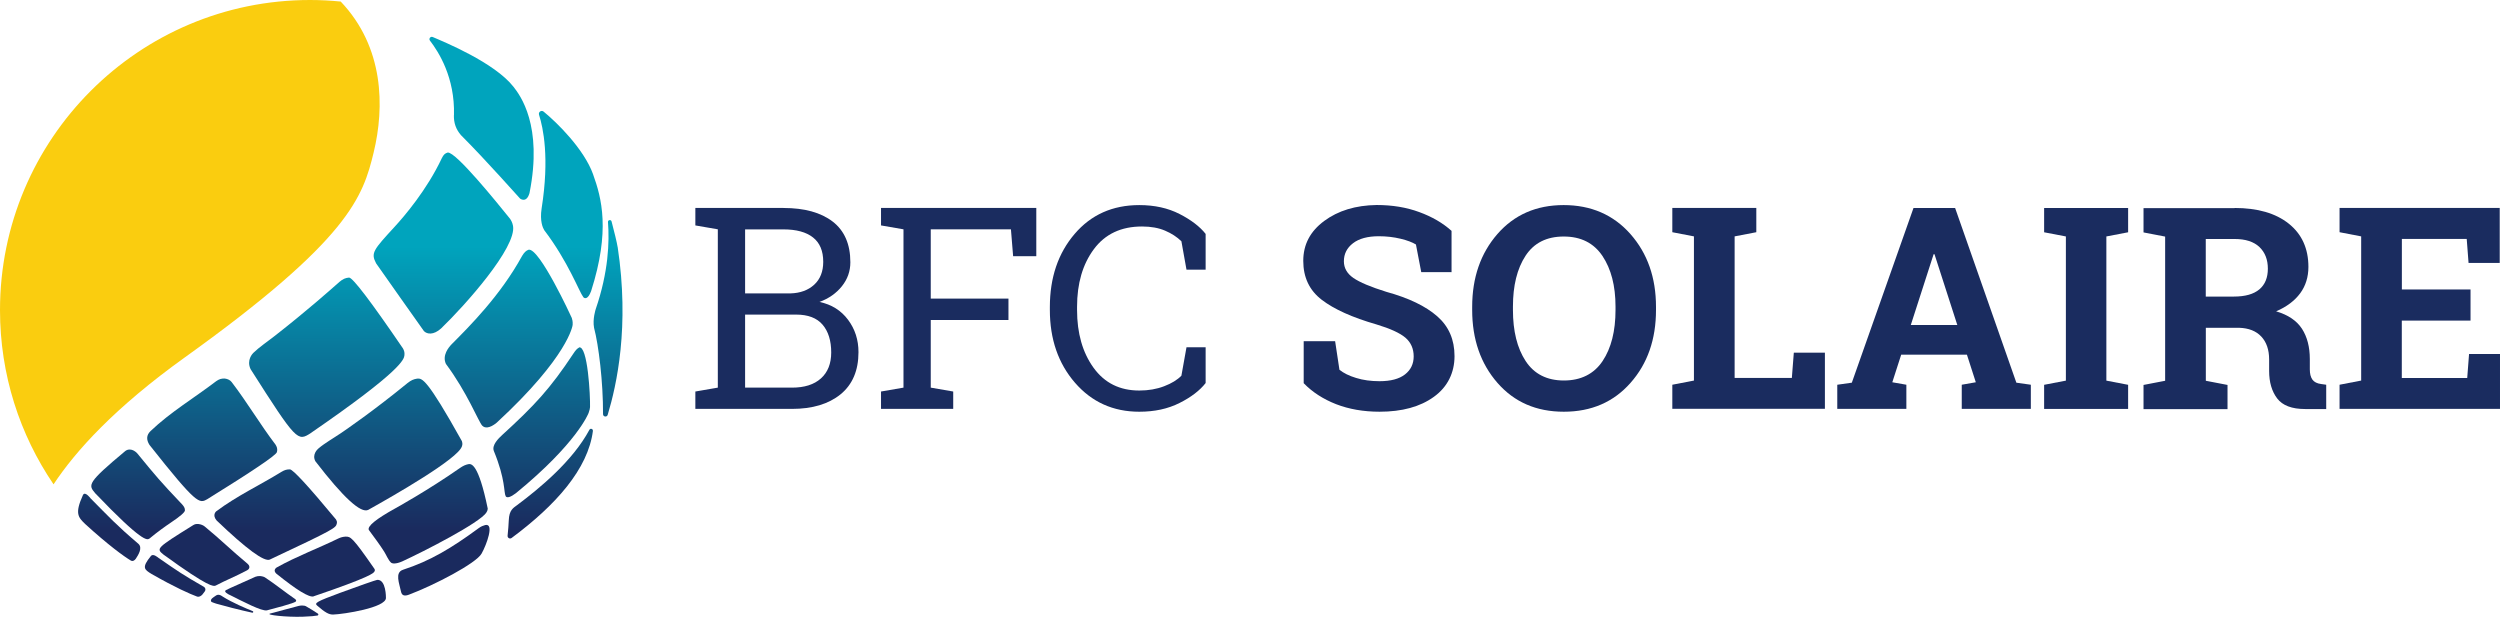 <svg xmlns="http://www.w3.org/2000/svg" xmlns:xlink="http://www.w3.org/1999/xlink" id="Calque_1" viewBox="0 0 353.88 87.32"><defs><style>      .cls-1 {        fill: url(#Dégradé_sans_nom_9);      }      .cls-2 {        fill: #facd0f;      }      .cls-3 {        fill: url(#linear-gradient);      }      .cls-4 {        fill: url(#Dégradé_sans_nom_9-9);      }      .cls-5 {        fill: url(#Dégradé_sans_nom_9-7);      }      .cls-6 {        fill: url(#Dégradé_sans_nom_9-4);      }      .cls-7 {        fill: url(#Dégradé_sans_nom_9-8);      }      .cls-8 {        fill: url(#Dégradé_sans_nom_9-2);      }      .cls-9 {        fill: url(#Dégradé_sans_nom_9-3);      }      .cls-10 {        fill: url(#Dégradé_sans_nom_9-6);      }      .cls-11 {        fill: url(#Dégradé_sans_nom_9-5);      }      .cls-12 {        fill: #1a2c5f;      }      .cls-13 {        fill: url(#Dégradé_sans_nom_9-15);      }      .cls-14 {        fill: url(#Dégradé_sans_nom_9-17);      }      .cls-15 {        fill: url(#Dégradé_sans_nom_9-16);      }      .cls-16 {        fill: url(#Dégradé_sans_nom_9-19);      }      .cls-17 {        fill: url(#Dégradé_sans_nom_9-18);      }      .cls-18 {        fill: url(#Dégradé_sans_nom_9-12);      }      .cls-19 {        fill: url(#Dégradé_sans_nom_9-13);      }      .cls-20 {        fill: url(#Dégradé_sans_nom_9-14);      }      .cls-21 {        fill: url(#Dégradé_sans_nom_9-10);      }      .cls-22 {        fill: url(#Dégradé_sans_nom_9-11);      }      .cls-23 {        fill: url(#Dégradé_sans_nom_9-20);      }      .cls-24 {        fill: url(#Dégradé_sans_nom_9-21);      }      .cls-25 {        fill: url(#Dégradé_sans_nom_9-22);      }    </style><linearGradient id="linear-gradient" x1="58.72" y1="6.72" x2="58.17" y2="6.18" gradientUnits="userSpaceOnUse"><stop offset="0" stop-color="#e74d21"></stop><stop offset="1" stop-color="#fcc10b"></stop></linearGradient><linearGradient id="D&#xE9;grad&#xE9;_sans_nom_9" data-name="D&#xE9;grad&#xE9; sans nom 9" x1="54.97" y1="75.13" x2="54.97" y2="34.88" gradientUnits="userSpaceOnUse"><stop offset="0" stop-color="#1a2a5e"></stop><stop offset="1" stop-color="#00a4bd"></stop></linearGradient><linearGradient id="D&#xE9;grad&#xE9;_sans_nom_9-2" data-name="D&#xE9;grad&#xE9; sans nom 9" x1="60.54" y1="75.13" x2="60.54" y2="34.88" xlink:href="#D&#xE9;grad&#xE9;_sans_nom_9"></linearGradient><linearGradient id="D&#xE9;grad&#xE9;_sans_nom_9-3" data-name="D&#xE9;grad&#xE9; sans nom 9" x1="62.83" y1="75.13" x2="62.83" y2="34.88" xlink:href="#D&#xE9;grad&#xE9;_sans_nom_9"></linearGradient><linearGradient id="D&#xE9;grad&#xE9;_sans_nom_9-4" data-name="D&#xE9;grad&#xE9; sans nom 9" x1="30.03" y1="75.13" x2="30.03" y2="34.88" xlink:href="#D&#xE9;grad&#xE9;_sans_nom_9"></linearGradient><linearGradient id="D&#xE9;grad&#xE9;_sans_nom_9-5" data-name="D&#xE9;grad&#xE9; sans nom 9" x1="45.97" y1="75.13" x2="45.97" y2="34.88" xlink:href="#D&#xE9;grad&#xE9;_sans_nom_9"></linearGradient><linearGradient id="D&#xE9;grad&#xE9;_sans_nom_9-6" data-name="D&#xE9;grad&#xE9; sans nom 9" x1="39.02" y1="75.13" x2="39.02" y2="34.88" xlink:href="#D&#xE9;grad&#xE9;_sans_nom_9"></linearGradient><linearGradient id="D&#xE9;grad&#xE9;_sans_nom_9-7" data-name="D&#xE9;grad&#xE9; sans nom 9" x1="19.56" y1="75.13" x2="19.56" y2="34.88" xlink:href="#D&#xE9;grad&#xE9;_sans_nom_9"></linearGradient><linearGradient id="D&#xE9;grad&#xE9;_sans_nom_9-8" data-name="D&#xE9;grad&#xE9; sans nom 9" x1="49.69" y1="75.13" x2="49.69" y2="34.88" xlink:href="#D&#xE9;grad&#xE9;_sans_nom_9"></linearGradient><linearGradient id="D&#xE9;grad&#xE9;_sans_nom_9-9" data-name="D&#xE9;grad&#xE9; sans nom 9" x1="46.26" y1="75.13" x2="46.26" y2="34.88" xlink:href="#D&#xE9;grad&#xE9;_sans_nom_9"></linearGradient><linearGradient id="D&#xE9;grad&#xE9;_sans_nom_9-10" data-name="D&#xE9;grad&#xE9; sans nom 9" x1="68.16" y1="75.13" x2="68.16" y2="34.88" xlink:href="#D&#xE9;grad&#xE9;_sans_nom_9"></linearGradient><linearGradient id="D&#xE9;grad&#xE9;_sans_nom_9-11" data-name="D&#xE9;grad&#xE9; sans nom 9" x1="86.06" y1="75.13" x2="86.06" y2="34.88" xlink:href="#D&#xE9;grad&#xE9;_sans_nom_9"></linearGradient><linearGradient id="D&#xE9;grad&#xE9;_sans_nom_9-12" data-name="D&#xE9;grad&#xE9; sans nom 9" x1="72.02" y1="75.13" x2="72.02" y2="34.88" xlink:href="#D&#xE9;grad&#xE9;_sans_nom_9"></linearGradient><linearGradient id="D&#xE9;grad&#xE9;_sans_nom_9-13" data-name="D&#xE9;grad&#xE9; sans nom 9" x1="76.69" y1="75.13" x2="76.69" y2="34.88" xlink:href="#D&#xE9;grad&#xE9;_sans_nom_9"></linearGradient><linearGradient id="D&#xE9;grad&#xE9;_sans_nom_9-14" data-name="D&#xE9;grad&#xE9; sans nom 9" x1="77.88" y1="75.13" x2="77.88" y2="34.88" xlink:href="#D&#xE9;grad&#xE9;_sans_nom_9"></linearGradient><linearGradient id="D&#xE9;grad&#xE9;_sans_nom_9-15" data-name="D&#xE9;grad&#xE9; sans nom 9" x1="80.8" y1="75.13" x2="80.8" y2="34.88" xlink:href="#D&#xE9;grad&#xE9;_sans_nom_9"></linearGradient><linearGradient id="D&#xE9;grad&#xE9;_sans_nom_9-16" data-name="D&#xE9;grad&#xE9; sans nom 9" x1="62.77" y1="75.13" x2="62.77" y2="34.88" xlink:href="#D&#xE9;grad&#xE9;_sans_nom_9"></linearGradient><linearGradient id="D&#xE9;grad&#xE9;_sans_nom_9-17" data-name="D&#xE9;grad&#xE9; sans nom 9" x1="28.94" y1="75.13" x2="28.94" y2="34.88" xlink:href="#D&#xE9;grad&#xE9;_sans_nom_9"></linearGradient><linearGradient id="D&#xE9;grad&#xE9;_sans_nom_9-18" data-name="D&#xE9;grad&#xE9; sans nom 9" x1="15.45" y1="75.13" x2="15.45" y2="34.88" xlink:href="#D&#xE9;grad&#xE9;_sans_nom_9"></linearGradient><linearGradient id="D&#xE9;grad&#xE9;_sans_nom_9-19" data-name="D&#xE9;grad&#xE9; sans nom 9" x1="41.61" y1="75.13" x2="41.61" y2="34.88" xlink:href="#D&#xE9;grad&#xE9;_sans_nom_9"></linearGradient><linearGradient id="D&#xE9;grad&#xE9;_sans_nom_9-20" data-name="D&#xE9;grad&#xE9; sans nom 9" x1="36.89" y1="75.13" x2="36.89" y2="34.88" xlink:href="#D&#xE9;grad&#xE9;_sans_nom_9"></linearGradient><linearGradient id="D&#xE9;grad&#xE9;_sans_nom_9-21" data-name="D&#xE9;grad&#xE9; sans nom 9" x1="32.85" y1="75.13" x2="32.85" y2="34.88" xlink:href="#D&#xE9;grad&#xE9;_sans_nom_9"></linearGradient><linearGradient id="D&#xE9;grad&#xE9;_sans_nom_9-22" data-name="D&#xE9;grad&#xE9; sans nom 9" x1="24.79" y1="75.13" x2="24.79" y2="34.88" xlink:href="#D&#xE9;grad&#xE9;_sans_nom_9"></linearGradient></defs><g><path class="cls-12" d="M110.9,29.44c2.97,0,5.29.64,6.96,1.92,1.67,1.28,2.51,3.21,2.51,5.77,0,1.26-.4,2.39-1.2,3.39s-1.86,1.74-3.17,2.22c1.71.36,3.05,1.2,4.04,2.52.99,1.32,1.48,2.85,1.48,4.59,0,2.6-.85,4.59-2.54,5.97-1.69,1.37-3.98,2.06-6.88,2.06h-13.67v-2.46l3.18-.55v-22.41l-3.18-.55v-2.48h12.46ZM105.47,41.53h6.43c1.38-.04,2.5-.45,3.35-1.23.85-.78,1.28-1.86,1.28-3.24,0-1.54-.48-2.69-1.45-3.45-.96-.76-2.36-1.14-4.18-1.14h-5.43v9.06ZM105.47,44.54v10.33h6.64c1.76,0,3.12-.43,4.09-1.3.97-.87,1.46-2.09,1.46-3.68,0-1.67-.41-2.98-1.22-3.93-.81-.95-2.06-1.43-3.74-1.43h-7.23Z"></path><path class="cls-12" d="M124.71,55.42l3.18-.55v-22.41l-3.18-.55v-2.48h21.98v6.84h-3.28l-.31-3.81h-11.35v9.81h11v3.03h-11v9.57l3.18.55v2.46h-10.22v-2.46Z"></path><path class="cls-12" d="M170.66,38.17h-2.71l-.72-4.02c-.63-.61-1.39-1.11-2.31-1.5-.91-.39-2-.59-3.26-.59-2.96,0-5.23,1.07-6.82,3.21-1.59,2.14-2.38,4.86-2.38,8.16v.45c0,3.29.78,6.02,2.33,8.17,1.56,2.16,3.71,3.23,6.48,3.23,1.29,0,2.46-.2,3.52-.61,1.05-.4,1.87-.9,2.44-1.49l.72-4.02h2.71v5.06c-.82,1.05-2.05,2-3.69,2.82-1.64.83-3.54,1.24-5.7,1.24-3.7,0-6.73-1.37-9.1-4.1s-3.56-6.17-3.56-10.31v-.41c0-4.17,1.17-7.61,3.5-10.34,2.33-2.73,5.38-4.09,9.16-4.09,2.16,0,4.06.42,5.7,1.26,1.64.84,2.87,1.78,3.69,2.82v5.06Z"></path><path class="cls-12" d="M205.5,38.52h-4.32l-.75-3.91c-.5-.31-1.23-.59-2.19-.82-.96-.23-1.98-.35-3.06-.35-1.58,0-2.8.33-3.66.99-.86.66-1.29,1.51-1.29,2.55,0,.96.45,1.75,1.35,2.37.9.62,2.45,1.27,4.66,1.96,3.17.87,5.57,2.03,7.2,3.46,1.64,1.43,2.45,3.31,2.45,5.64s-.97,4.36-2.92,5.76c-1.94,1.41-4.51,2.11-7.69,2.11-2.27,0-4.33-.36-6.16-1.07-1.83-.72-3.36-1.71-4.58-2.97v-5.94h4.45l.61,4.04c.58.47,1.36.86,2.36,1.16.99.31,2.1.46,3.32.46,1.58,0,2.78-.32,3.6-.96.82-.64,1.23-1.49,1.23-2.56s-.39-1.97-1.17-2.64c-.78-.66-2.15-1.29-4.11-1.88-3.4-.98-5.98-2.14-7.73-3.48-1.75-1.34-2.62-3.18-2.62-5.51s.99-4.19,2.96-5.65,4.45-2.22,7.43-2.26c2.21,0,4.22.33,6.03,1,1.81.66,3.34,1.55,4.57,2.66v5.82Z"></path><path class="cls-12" d="M234.41,43.87c0,4.17-1.2,7.61-3.61,10.33-2.4,2.72-5.55,4.08-9.44,4.08s-7.01-1.36-9.39-4.08c-2.38-2.72-3.58-6.17-3.58-10.33v-.43c0-4.14,1.19-7.58,3.57-10.31,2.38-2.73,5.51-4.1,9.38-4.1s7.04,1.37,9.45,4.1c2.41,2.73,3.62,6.17,3.62,10.31v.43ZM228.68,43.4c0-2.94-.62-5.33-1.85-7.17-1.24-1.84-3.06-2.75-5.48-2.75s-4.22.91-5.41,2.73c-1.19,1.82-1.78,4.22-1.78,7.19v.47c0,3,.6,5.41,1.8,7.24,1.2,1.83,3.01,2.75,5.41,2.75s4.26-.92,5.48-2.75c1.22-1.83,1.83-4.24,1.83-7.24v-.47Z"></path><path class="cls-12" d="M236.72,57.88v-3.42l3.06-.59v-20.41l-3.06-.59v-3.44h11.89v3.44l-3.07.59v20.04h8.1l.28-3.58h4.4v7.95h-21.58Z"></path><path class="cls-12" d="M260.08,54.46l2.05-.29,8.73-24.73h5.89l8.67,24.73,2.05.29v3.42h-9.78v-3.42l1.99-.35-1.26-3.91h-9.3l-1.26,3.91,1.99.35v3.42h-9.78v-3.42ZM270.48,46h6.58l-3.23-10.02h-.12l-3.23,10.02Z"></path><path class="cls-12" d="M289.35,32.88v-3.44h11.89v3.44l-3.08.59v20.41l3.08.59v3.42h-11.89v-3.42l3.08-.59v-20.41l-3.08-.59Z"></path><path class="cls-12" d="M316.31,29.44c3.26,0,5.81.74,7.67,2.22,1.85,1.48,2.78,3.52,2.78,6.12,0,1.43-.39,2.68-1.16,3.73-.78,1.06-1.91,1.91-3.41,2.56,1.7.5,2.91,1.32,3.66,2.47.74,1.15,1.11,2.58,1.11,4.29v1.45c0,.62.12,1.11.37,1.46.25.34.66.55,1.24.62l.71.1v3.44h-2.98c-1.88,0-3.2-.5-3.96-1.5-.76-1-1.14-2.3-1.14-3.89v-1.62c0-1.38-.37-2.46-1.11-3.25-.74-.79-1.79-1.2-3.14-1.24h-4.71v7.5l3.07.59v3.42h-11.89v-3.42l3.06-.59v-20.41l-3.06-.59v-3.44h12.89ZM312.23,41.98h3.98c1.6,0,2.8-.34,3.61-1.02.8-.68,1.2-1.65,1.2-2.93s-.4-2.3-1.19-3.06c-.8-.76-1.97-1.14-3.52-1.14h-4.08v8.14Z"></path><path class="cls-12" d="M349.7,45.38h-9.72v8.13h9.26l.26-3.4h4.38v7.77h-22.71v-3.42l3.06-.59v-20.41l-3.06-.59v-3.44h22.67v7.79h-4.41l-.26-3.4h-9.18v7.15h9.72v4.39Z"></path></g><g><g><path class="cls-3" d="M58.26,6.19s0,.06.01.17c0-.06,0-.12-.01-.17Z"></path><g><path class="cls-1" d="M65.39,63.19c.12-.37.04-.58-.02-.77-4.96-8.9-5.61-8.86-6.3-8.83-.53.08-.88.24-1.38.63-4.79,3.92-8.72,6.61-9.46,7.11-.94.64-2.27,1.4-3.14,2.14-.17.14-.96.89-.44,1.83q5.91,7.68,7.48,6.87c3.8-2.12,12.71-7.24,13.25-8.98Z"></path><path class="cls-8" d="M68.84,72.55h0c.18-.27.19-.43.2-.56-1.33-6.47-2.35-6.34-2.73-6.29-.43.09-.74.23-1.21.55-4.46,3.12-9.09,5.68-9.13,5.7q-4.14,2.29-3.76,3.07c.67.91,1.58,2.12,2.18,3.08.29.46.56,1.16.95,1.53.18.17.7.23,1.59-.16,3.11-1.43,10.96-5.45,11.92-6.92Z"></path><path class="cls-9" d="M68.69,74.32c-.3.09-.56.17-.93.44-3.9,2.86-6.85,4.63-10.71,5.89-1.2.39-.52,1.94-.29,3.08.12.61.53.67,1.12.45,3.57-1.34,9.52-4.43,10.29-5.82.72-1.28,1.83-4.33.52-4.04Z"></path><path class="cls-6" d="M29.31,70.68q9.69-6.01,9.88-6.67c.14-.5-.02-.78-.18-1.06-2.19-2.88-4.02-6-6.22-8.87-.21-.27-.54-.44-.98-.5-.48-.01-.78.08-1.21.38-3.09,2.36-6.46,4.36-9.29,7.06-.58.56-.63,1.2-.15,1.96,6.72,8.5,7.05,8.31,8.16,7.69Z"></path><path class="cls-11" d="M44.39,84.41c8.13-2.76,8.47-3.29,8.6-3.49.11-.17.07-.27.04-.36-3.19-4.61-3.41-4.61-4.13-4.6-.39.03-.65.1-1.02.27-2.88,1.41-5.9,2.52-8.7,4.09,0,0-.6.34-.1.85q4.38,3.54,5.32,3.25Z"></path><path class="cls-10" d="M38.19,79.21c9.32-4.38,9.34-4.48,9.49-5.12h0c.06-.25-.04-.41-.12-.56q-5.85-7.05-6.52-7.09c-.46,0-.75.09-1.16.33-3.07,1.89-6.36,3.43-9.26,5.6,0,0-.64.49.04,1.3q6.33,6.06,7.54,5.54Z"></path><path class="cls-5" d="M21.14,76.25c1.07-.9,2.26-1.75,3.02-2.26q2.03-1.35,2.02-1.76h0c0-.36-.19-.58-.37-.8-3.17-3.34-3.71-4-6.31-7.17-.38-.47-.75-.56-.94-.61-.35-.05-.55,0-.81.18-5.47,4.56-5.26,4.8-4.29,5.97,6.71,7.02,7.36,6.64,7.67,6.45Z"></path><path class="cls-7" d="M53.4,82.08c-.22.03-2.72.9-5.29,1.85-3.27,1.21-3.63,1.43-3.23,1.78,1.12.97,1.66,1.3,2.29,1.28,1.47-.05,7.46-.97,7.46-2.35,0-.03.04-2.64-1.24-2.56Z"></path><path class="cls-4" d="M43.96,61.32c13.06-8.98,13.22-10.48,13.29-11.04.05-.45-.09-.74-.21-.96q-6.84-10.02-7.63-10.03c-.53.05-.87.2-1.36.61-1.15,1.02-4.65,4.13-9.2,7.68-.91.71-2.18,1.58-3,2.38-.1.1-.98,1.02-.38,2.29,6.55,10.3,6.66,10.23,8.5,9.07Z"></path><path class="cls-21" d="M64.25,16.3c-.03,1.09.29,2.01,1,2.83,3.66,3.66,8.24,8.87,8.37,8.98,0,0,.9.71,1.33-.77,1.92-9.61-1.34-13.87-2.26-15.05-2.69-3.44-9.85-6.37-11.44-7.05-.31-.13-.6.24-.39.51,1.23,1.6,3.55,5.23,3.4,10.55Z"></path><path class="cls-22" d="M87.42,34.94c-.09-.59-.46-2.11-.85-3.59-.08-.31-.54-.23-.51.09.22,2.79.07,7.06-1.73,12.3-.02.06-.47,1.45-.24,2.66.65,2.47,1.29,7.67,1.27,12.22,0,.39.55.47.66.1,1.28-4.25,3.11-12.5,1.41-23.77Z"></path><path class="cls-18" d="M68.28,60.26c.29.34,1,.43,2.03-.43,10.19-9.41,10.75-13.8,10.75-13.84.03-.48-.05-.76-.12-.98-.04-.1-4.6-10.02-6.13-9.66-.37.15-.6.37-.91.88-3.05,5.57-7.38,9.9-9.96,12.49-.43.44-1.38,1.58-.82,2.79,3.06,4.13,4.56,8.08,5.15,8.76Z"></path><path class="cls-19" d="M81.96,49.2c-.29.16-.49.38-.81.87-3.28,4.96-5.49,7.33-10.07,11.51-.51.47-1.51,1.44-1.17,2.27,1.67,4.07,1.38,5.84,1.67,6.39.16.3.71.14,1.45-.43,8.66-7.08,10.28-11.32,10.29-11.36h0c.15-.4.18-.63.2-.82.05-1.52-.32-8.8-1.57-8.45Z"></path><path class="cls-20" d="M83.92,60.99c.04-.29-.36-.41-.49-.15-2.35,4.39-6.97,8.22-10.22,10.65-.57.42-1.13.71-1.19,2.14-.03.7-.08,1.31-.17,2.2-.03.31.32.51.57.32,6.24-4.63,10.82-9.76,11.51-15.17Z"></path><path class="cls-13" d="M83.96,24.69c-1.3-3.61-5.13-7.35-7.01-8.89-.31-.26-.77.05-.65.44.59,1.87,1.5,6.07.37,13.25-.28,1.81.17,2.76.36,3.08,3.42,4.5,4.95,8.73,5.54,9.49.15.19.63.41,1.1-.84,2.74-8.56,1.49-13.19.29-16.52Z"></path><path class="cls-15" d="M60.01,46.87c.44.44,1.34.6,2.43-.38,3.41-3.28,10.71-11.48,10.18-14.51-.09-.49-.27-.78-.42-1.01-1.89-2.34-7.63-9.45-8.82-9.38-.39.11-.6.31-.84.8-2.11,4.5-5.36,8.28-6.66,9.69-3.03,3.3-3.42,3.72-2.64,5.2.07.09,6.67,9.49,6.77,9.59Z"></path><path class="cls-14" d="M28.97,74.52c-.21-.17-.5-.29-.84-.34-.33-.03-.52,0-.76.14-5.3,3.3-5.28,3.32-4.22,4.19,6.5,4.72,7.07,4.5,7.38,4.38,1.45-.77,2.98-1.37,4.42-2.15.11-.06.33-.18.35-.43.02-.24-.13-.38-.27-.52-2.06-1.7-3.98-3.57-6.05-5.26Z"></path><path class="cls-17" d="M12.78,70.49c-.11-.11-.78-1-1.05-.39-1.18,2.61-.65,3.12.32,4.07,3.24,2.96,5.5,4.6,6.46,5.17.27.16.55,0,.72-.26.34-.52,1.01-1.55.34-2.12-3.13-2.66-4.11-3.76-6.79-6.46Z"></path><path class="cls-16" d="M43.28,85.8c-.07-.04-.21-.08-.5-.09-.2,0-.33.02-.51.06-.71.2-3.2.84-4.04,1.08-.69.2,2.33.52,4.59.45,1.15-.04,1.79-.11,2.12-.17.13-.02.17-.2.06-.27-.43-.28-1.23-.8-1.72-1.06Z"></path><path class="cls-23" d="M41.9,85.09c.06-.13-.02-.2-.11-.28-1.44-.99-2.8-2.1-4.26-3.06-.11-.08-.33-.17-.71-.21-.28,0-.44.02-.66.1-3.79,1.67-4.19,1.9-4.19,1.9-.14.09-.2.27.34.57,2.16,1.08,4.73,2.43,5.46,2.29,4.01-1.04,4.09-1.21,4.14-1.31Z"></path><path class="cls-24" d="M35.78,86.51c-1-.41-2.9-1.2-4.27-2.07-.09-.06-.5-.41-.91-.16-.59.4-.7.48-.74.69-.02.1.03.21.12.25.14.06.34.14.63.23.76.23,3.53.95,5.1,1.28.14.03.2-.17.07-.22Z"></path><path class="cls-25" d="M28.87,83.07s-.06-.04-.09-.05c-2.88-1.66-3.48-2.07-6.34-4.05-.11-.08-.76-.65-1.07-.28-1.36,1.67-.94,1.93.09,2.56,3.34,1.91,5.46,2.84,6.42,3.19.29.1.55-.05.76-.27l.35-.46c.16-.21.1-.5-.12-.64Z"></path></g></g><path class="cls-2" d="M26.19,50.57c23.3-16.71,25.18-22.71,26.7-28.98,1.56-6.44,1.49-14.9-4.66-21.37-1.43-.14-2.88-.22-4.34-.22C19.65,0,0,19.65,0,43.9c0,9.14,2.8,17.63,7.58,24.66,3.1-4.7,8.65-10.85,18.61-17.99Z"></path></g></svg>